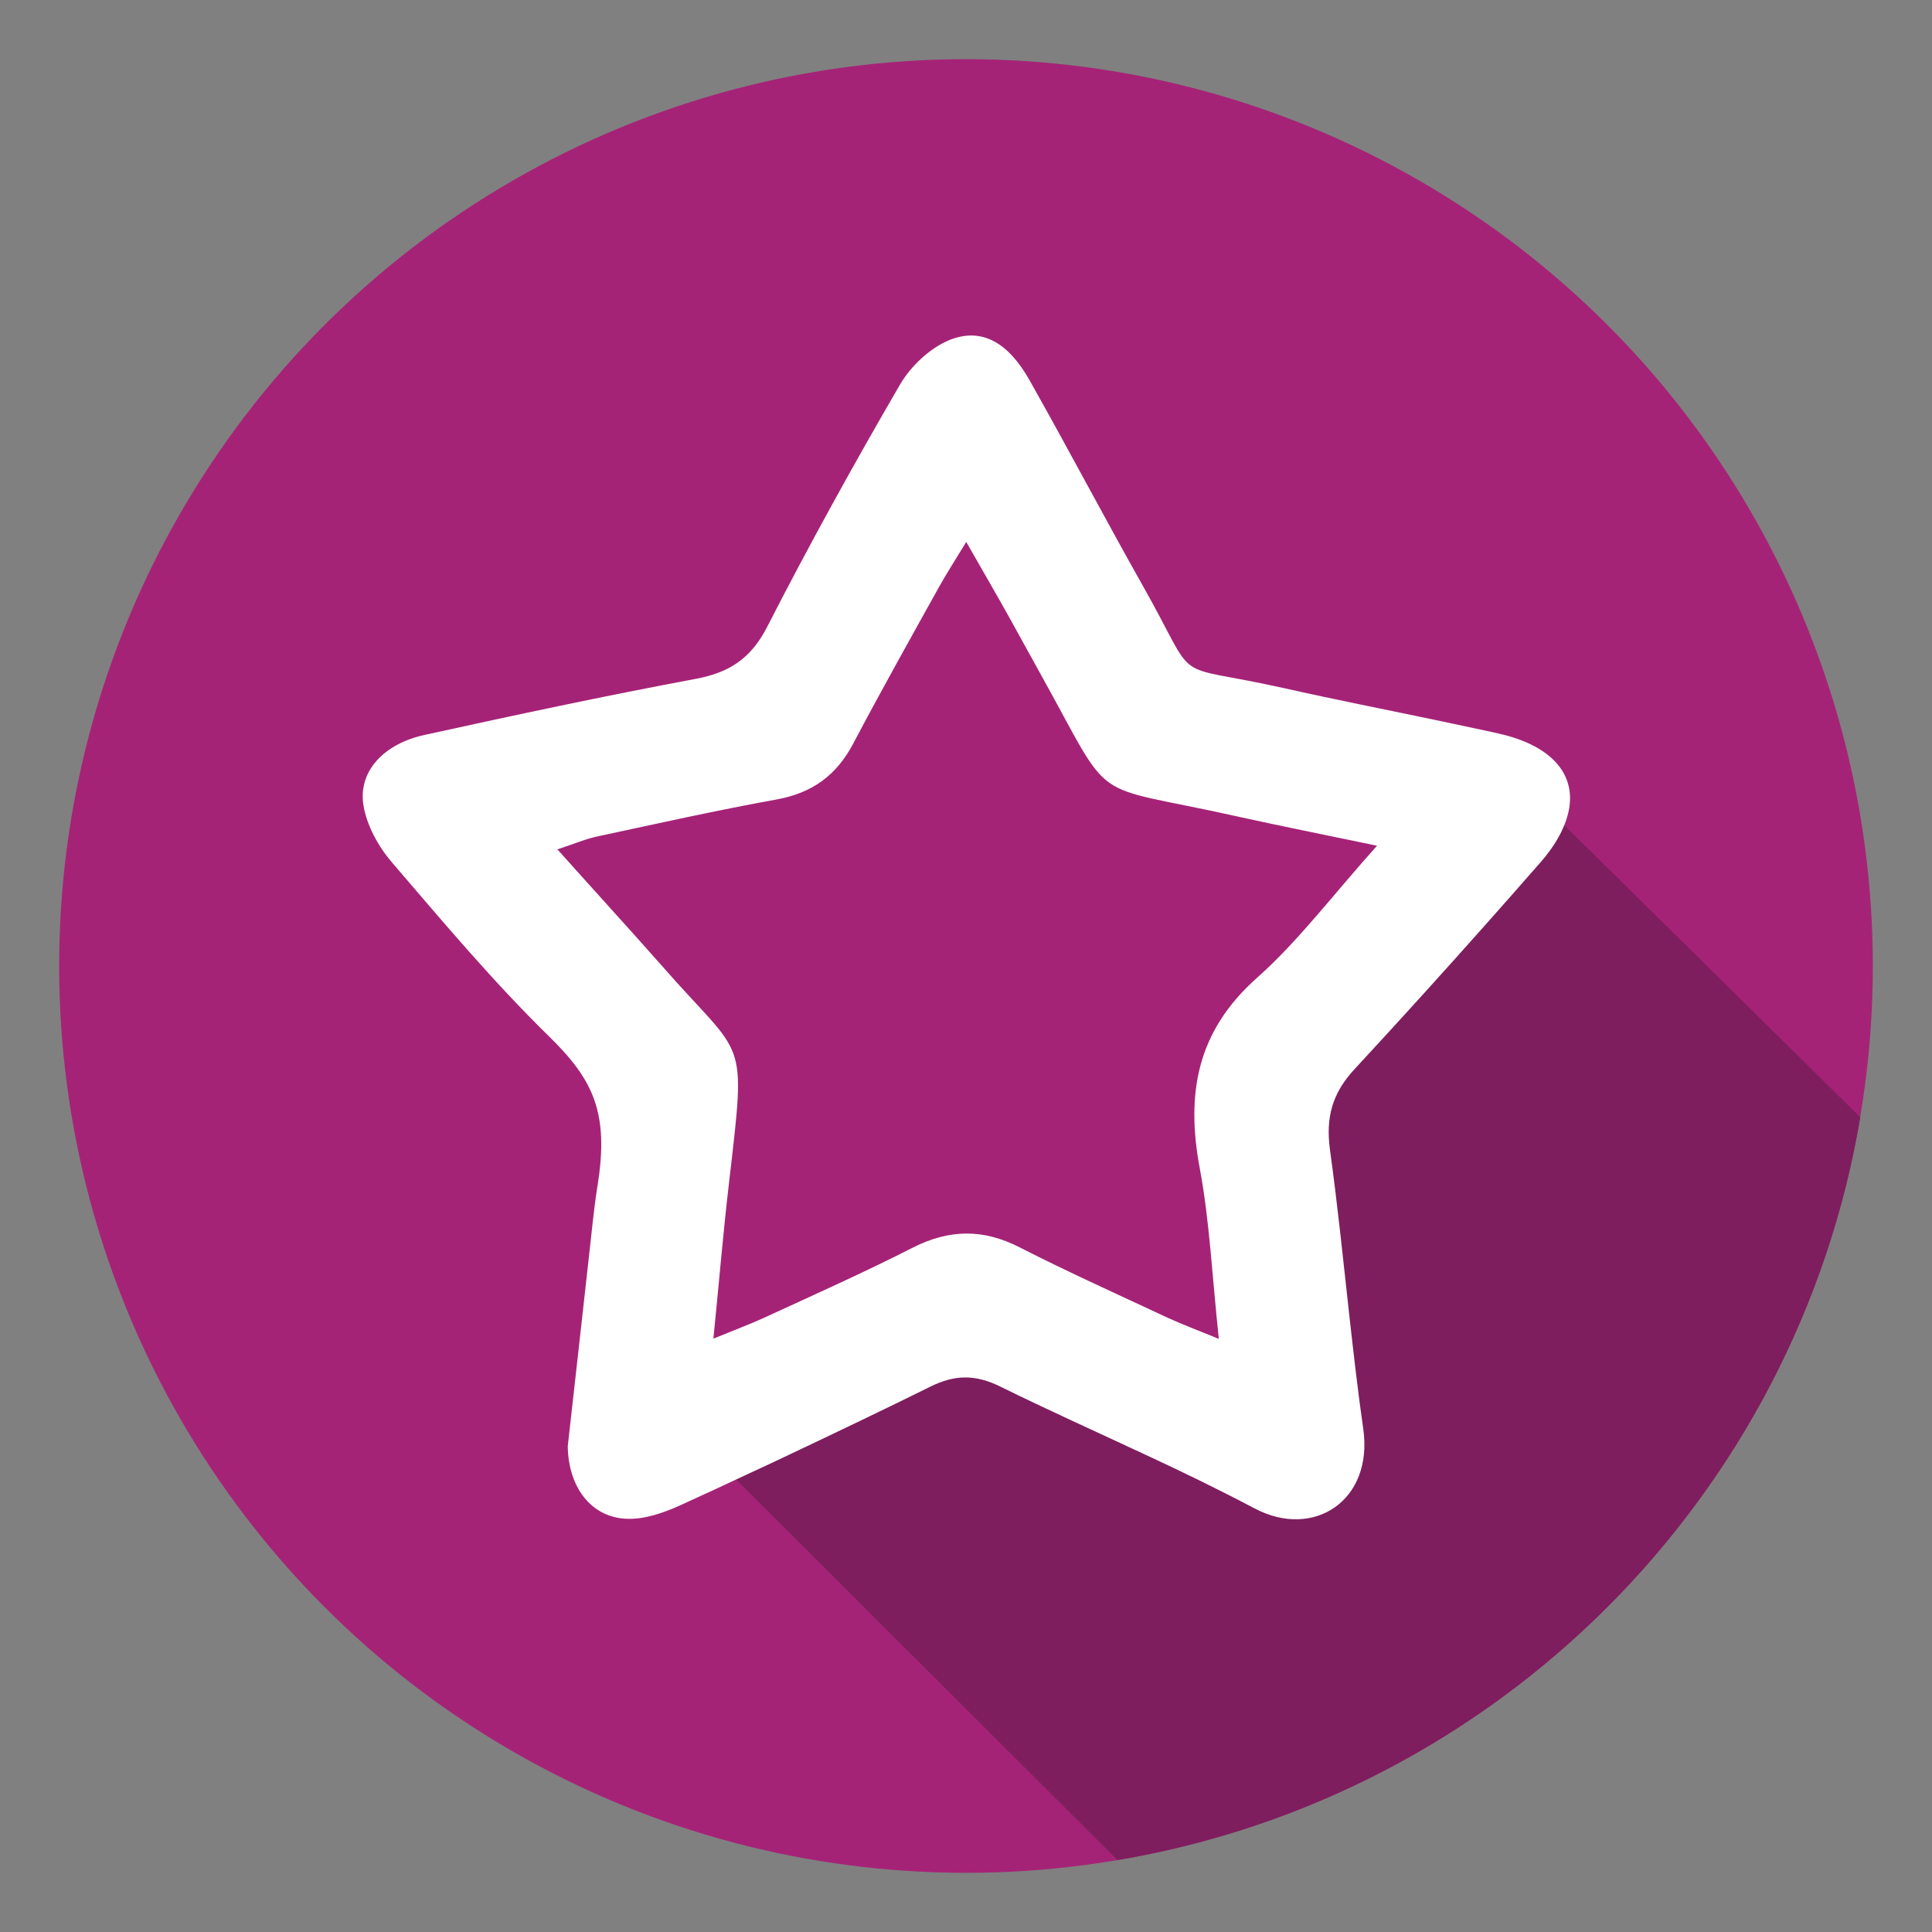 <?xml version="1.0" encoding="utf-8"?>
<!-- Generator: Adobe Illustrator 21.1.0, SVG Export Plug-In . SVG Version: 6.00 Build 0)  -->
<svg version="1.1" id="life2" xmlns="http://www.w3.org/2000/svg" xmlns:xlink="http://www.w3.org/1999/xlink" x="0px" y="0px"
	 viewBox="0 0 800 800" style="enable-background:new 0 0 800 800;" xml:space="preserve">
<rect x="0" y="0" width="800" height="800" fill="#808080" stroke="none"/>
<style type="text/css">
	.st0{fill:#A52377;}
	.st1{fill:none;}
	.st2{fill:#FFFFFF;}
	.st3{fill:#7E1E5E;}
</style>
<circle class="st0" cx="400" cy="400" r="375.5"/>
<circle class="st1" cx="400" cy="400" r="375.5"/>
<g id="XMLID_12_">
	<path id="XMLID_13_" class="st2" d="M311.3,245.2L311.3,245.2L311.3,245.2L311.3,245.2z"/>
</g>
<g>
	<path class="st1" d="M550.6,482.9c3.1,22.5,5.4,45.1,7.9,67.6c35.8-39.9,57.7-93.2,57.7-151.8c0-3.4-0.1-6.7-0.2-10
		c-18.2,20.5-36.5,40.8-55.2,60.9C551.6,459.5,548.8,469.5,550.6,482.9z"/>
	<path class="st1" d="M385.2,581.2c-19.4,9.6-38.9,18.9-58.5,28c22.7,8.4,47.2,12.9,72.8,12.9c25.9,0,50.8-4.7,73.8-13.3
		c-19.7-9.2-39.5-18.1-59-27.7C404,576.2,395.5,576.2,385.2,581.2z"/>
	<path class="st1" d="M301.7,496.4c-2.4,20.4-4.1,40.9-6.5,64.8c9.4-3.8,15.3-6,20.9-8.6c20.6-9.5,41.3-18.8,61.5-29
		c15.1-7.7,29.2-8,44.4-0.2c20.2,10.3,40.9,19.6,61.4,29.2c5.7,2.6,11.6,4.8,21.1,8.7c-2.8-25.9-3.8-48.5-7.9-70.6
		c-5.8-30.9-1.2-56.8,23.7-78.9c17.2-15.3,31.3-34.1,49.7-54.7C548.2,352.6,530,349,512,345c-63-14.1-50-2.9-81.4-59.3
		c-4.1-7.4-8.1-14.8-12.2-22.1c-5.7-10-11.4-20-18.4-32.3c-4.7,7.8-8.2,13.2-11.3,18.7c-11.9,21.5-24,43-35.5,64.8
		c-6.9,13-16.9,20.4-31.5,23.1c-24.8,4.5-49.5,10-74.2,15.3c-4.8,1-9.4,3-16.8,5.4c15.4,17.2,29.3,32.4,42.8,47.9
		C308.5,446.6,308.9,434.1,301.7,496.4z"/>
	<path class="st3" d="M643.8,337.8c-1.2,6.9-26.5,6.2-33.3,14c-7.1,8.2-53.2,53.9-60.4,62c0.1,3.3-29.2,40.6-29.2,44
		c0,58.6,32.8,6.1-3,46c1.8,16.1,25.7,76,28,92c4.2,29.5-6.7,11.7-31.3-1.3c-15.1-8-112.4-39.4-128-46.7
		c-23,8.6-10.8,29.6-36.7,29.6c-25.5,0-13.3,18.7-36,10.4c-5.7,2.7-7,18.7-12.7,21.3l161.5,161.1
		c157.2-26.4,281.2-150.4,307.6-307.6L643.8,337.8z"/>
	<path class="st2" d="M385.2,574.2c10.3-5.1,18.8-5.1,29.1,0c19.5,9.6,39.3,18.5,59,27.7c15.6,7.2,31,14.7,46.2,22.7
		c24.6,13,49.2-3.4,45-32.9c-2.3-16-4.1-32-5.9-48.1c-2.5-22.6-4.8-45.2-7.9-67.6c-1.8-13.4,1-23.4,10.2-33.3
		c18.6-20.1,37-40.4,55.2-60.9c7.2-8.1,14.4-16.3,21.5-24.4c6.9-7.8,10.8-15.4,12.1-22.3c2.7-14.9-7.6-26.6-29.4-31.4
		c-0.9-0.2-1.8-0.4-2.6-0.6c-7-1.5-14-3-21.1-4.5c-21.9-4.6-43.8-8.9-65.6-13.8c-48.1-10.7-33.8,0.2-57.7-42.1
		c-15.9-28.2-31-56.9-46.9-85.1c-8.8-15.7-19.8-22.1-33-16.9c-8.2,3.3-16.2,10.8-20.7,18.5c-19.2,33-37.7,66.5-55.1,100.5
		c-6.7,13-15.6,18.8-29.5,21.4c-37.5,7-74.9,15-112.2,23.2c-17.1,3.7-27.7,15.2-25.4,29.2c1.4,8.4,6.2,17.1,11.8,23.6
		c21.1,24.6,42,49.5,65.1,72.1c18.3,17.9,24.9,31.6,20,61.9c-1.5,9.4-2.4,19.2-3.5,28.9c-2.9,26.4-5.9,52.8-8.8,78.8
		c0.2,17,9.7,29.6,24.5,30.1c7.3,0.3,15.3-2.5,22.1-5.6c9.4-4.3,18.8-8.6,28.1-13c5.7-2.6,11.4-5.3,17.1-8
		C346.3,593.1,365.8,583.8,385.2,574.2z M230.8,351.7c7.3-2.4,11.9-4.4,16.8-5.4c24.7-5.3,49.3-10.8,74.2-15.3
		c14.6-2.7,24.6-10,31.5-23.1c11.5-21.8,23.5-43.2,35.5-64.8c3.1-5.5,6.5-10.9,11.3-18.7c7,12.3,12.8,22.2,18.4,32.3
		c4.1,7.3,8.1,14.8,12.2,22.1C462,335,449,323.9,512,338c18.1,4,36.2,7.6,58.2,12.2c-18.4,20.5-32.5,39.4-49.7,54.7
		c-24.9,22.1-29.5,47.9-23.7,78.9c4.1,22,5.1,44.6,7.9,70.6c-9.6-3.9-15.4-6.1-21.1-8.7c-20.5-9.6-41.2-18.9-61.4-29.2
		c-15.2-7.8-29.3-7.5-44.4,0.2c-20.2,10.3-40.9,19.5-61.5,29c-5.7,2.6-11.6,4.8-20.9,8.6c2.4-23.9,4.1-44.4,6.5-64.8
		c7.2-62.3,6.8-49.9-28.1-89.9C260,384,246.1,368.8,230.8,351.7z"/>
</g>
</svg>
